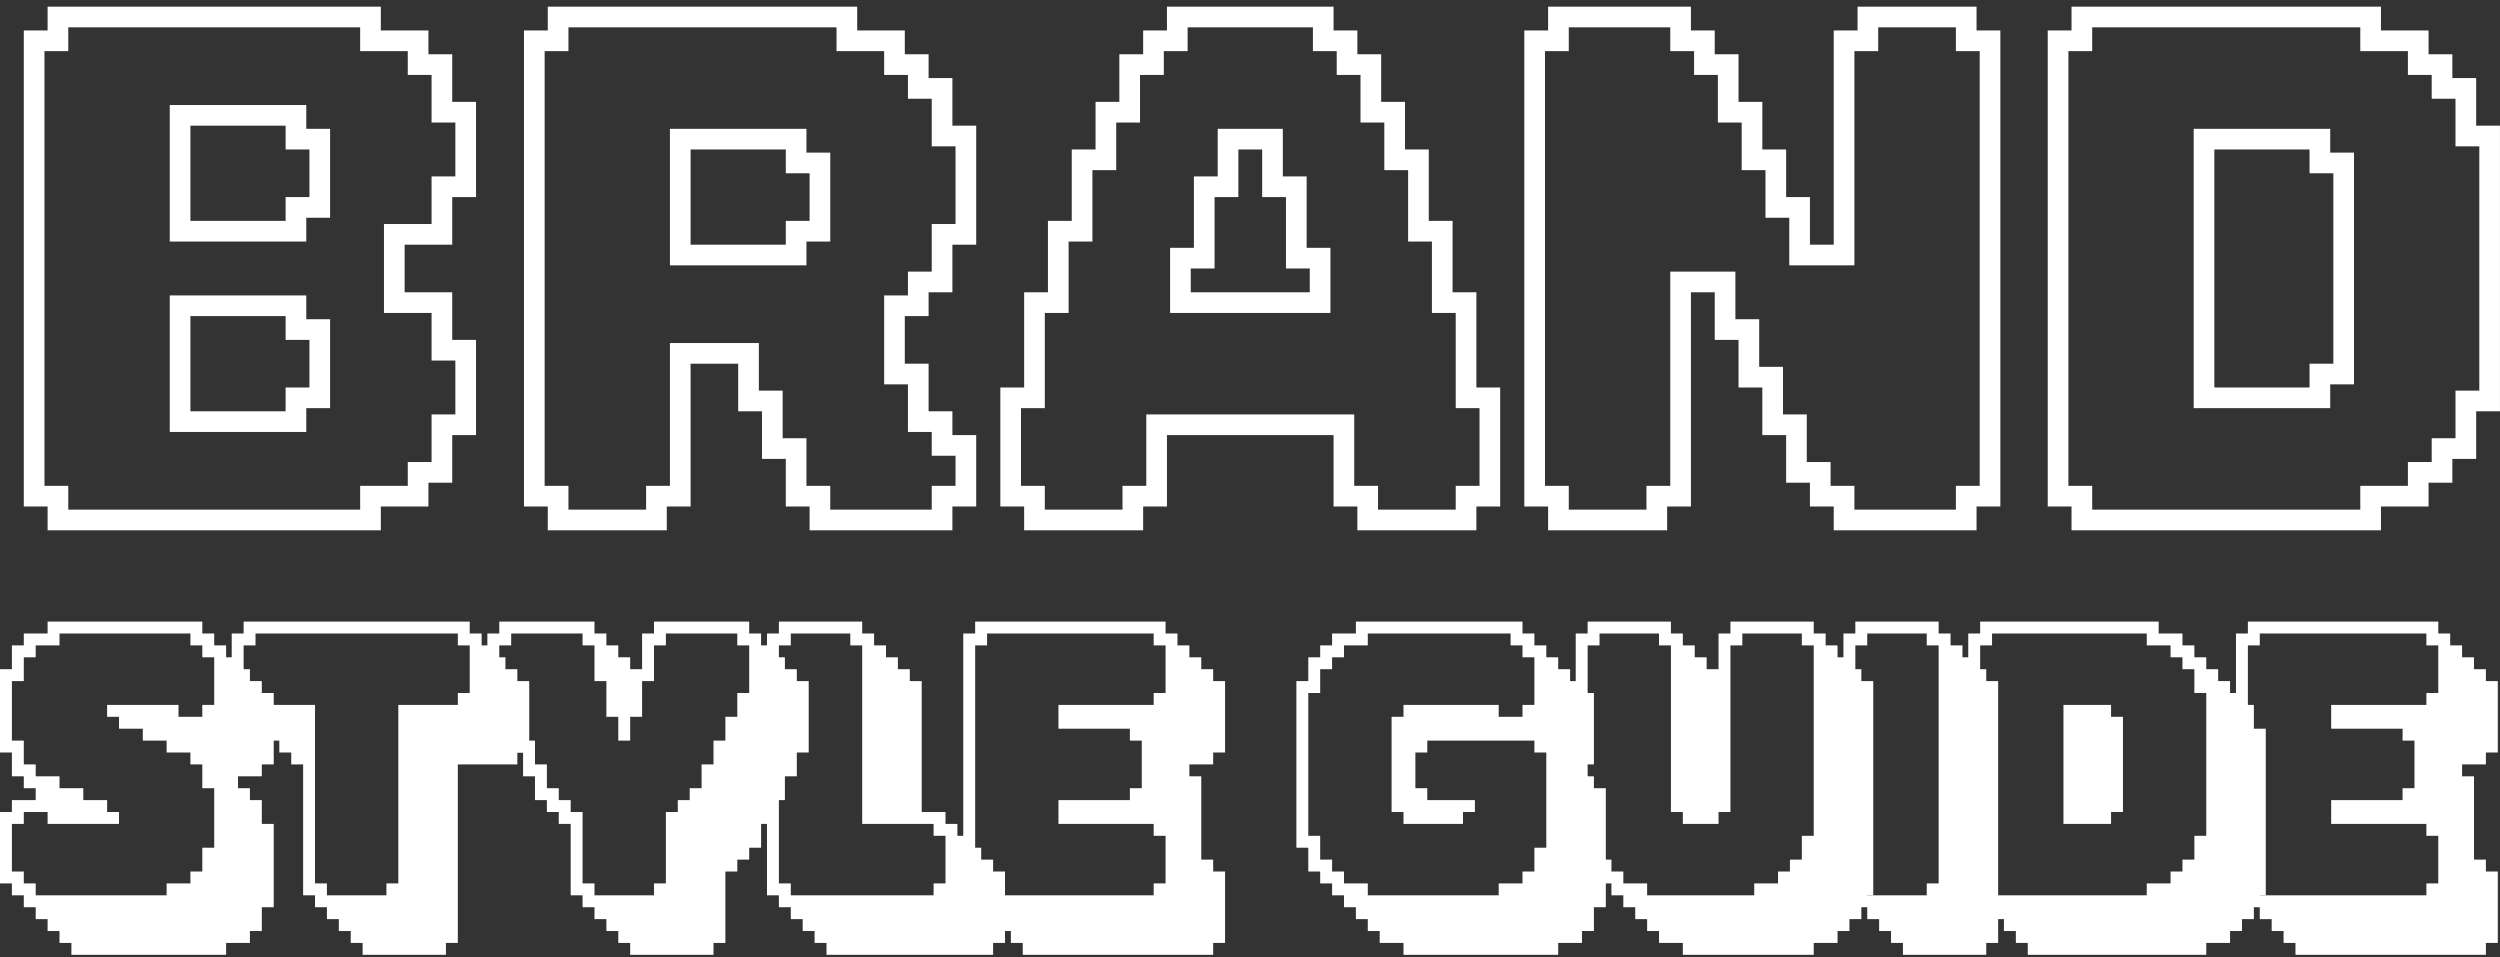 <svg width="363" height="139" viewBox="0 0 363 139" fill="none" xmlns="http://www.w3.org/2000/svg">
<rect x="0" y="0" width="363" height="139" fill="#333333" stroke="none"/>
<path d="M342.715 3.968H303.787V7.424H300.331V70.544H303.787V74H342.715V70.544H349.627V67.088H353.083V63.632H356.539V56.72H359.995V21.248H356.539V14.336H353.083V10.88H349.627V7.424H342.715V3.968ZM335.347 56.264V52.808H338.803V25.16H335.347V21.704H321.523V56.264H335.347ZM338.347 22.16H341.803V55.808H338.347V59.264H318.523V18.704H338.347V22.16ZM352.627 4.424V7.88H356.083V11.336H359.539V18.248H362.995V59.72H359.539V66.632H356.083V70.088H352.627V73.544H345.715V77H300.787V73.544H297.331V4.424H300.787V0.968H345.715V4.424H352.627Z" fill="white"/>
<path d="M283.995 3.968H272.715V7.424H269.259V38.528H259.803V31.616H256.347V24.704H252.891V17.792H249.435V10.88H245.979V7.424H242.523V3.968H227.787V7.424H224.331V70.544H227.787V74H239.067V70.544H242.523V39.44H251.979V46.352H255.435V53.264H258.891V60.176H262.347V67.088H265.803V70.544H269.259V74H283.995V70.544H287.451V7.424H283.995V3.968ZM290.451 4.424V73.544H286.995V77H266.259V73.544H262.803V70.088H259.347V63.176H255.891V56.264H252.435V49.352H248.979V42.44H245.523V73.544H242.067V77H224.787V73.544H221.331V4.424H224.787V0.968H245.523V4.424H248.979V7.88H252.435V14.792H255.891V21.704H259.347V28.616H262.803V35.528H266.259V4.424H269.715V0.968H286.995V4.424H290.451Z" fill="white"/>
<path d="M190.634 3.968H172.442V7.424H168.986V10.88H165.53V17.792H162.074V24.704H158.618V35.072H155.162V45.44H151.706V59.264H148.25V70.544H151.706V74H162.986V70.544H166.442V60.176H196.634V70.544H200.09V74H211.37V70.544H214.826V59.264H211.37V45.44H207.914V35.072H204.458V24.704H201.002V17.792H197.546V10.88H194.09V7.424H190.634V3.968ZM190.178 42.44V38.984H186.722V28.616H183.266V21.704H179.81V28.616H176.354V38.984H172.898V42.44H190.178ZM186.266 25.616H189.722V35.984H193.178V45.44H169.898V35.984H173.354V25.616H176.81V18.704H186.266V25.616ZM197.09 4.424V7.88H200.546V14.792H204.002V21.704H207.458V32.072H210.914V42.44H214.37V56.264H217.826V73.544H214.37V77H197.09V73.544H193.634V63.176H169.442V73.544H165.986V77H148.706V73.544H145.25V56.264H148.706V42.44H152.162V32.072H155.618V21.704H159.074V14.792H162.53V7.88H165.986V4.424H169.442V0.968H193.634V4.424H197.09Z" fill="white"/>
<path d="M121.465 3.968H82.537V7.424H79.081V70.544H82.537V74H93.817V70.544H97.273V49.808H110.185V56.72H113.641V63.632H117.097V70.544H120.553V74H135.289V70.544H138.745V66.176H135.289V62.72H131.833V55.808H128.377V42.897H131.833V39.44H135.289V32.528H138.745V21.248H135.289V14.336H131.833V10.88H128.377V7.424H121.465V3.968ZM114.097 35.528V32.072H117.553V25.16H114.097V21.704H100.273V35.528H114.097ZM117.097 22.16H120.553V35.072H117.097V38.528H97.273V18.704H117.097V22.16ZM131.377 4.424V7.88H134.833V11.336H138.289V18.248H141.745V35.528H138.289V42.44H134.833V45.897H131.377V52.808H134.833V59.72H138.289V63.176H141.745V73.544H138.289V77H117.553V73.544H114.097V66.632H110.641V59.72H107.185V52.808H100.273V73.544H96.817V77H79.537V73.544H76.081V4.424H79.537V0.968H124.465V4.424H131.377Z" fill="white"/>
<path d="M52.296 3.968H9.912V7.424H6.456V70.544H9.912V74H52.296V70.544H59.208V67.088H62.664V60.176H66.12V52.352H62.664V45.44H55.752V32.528H62.664V25.616H66.12V17.792H62.664V10.88H59.208V7.424H52.296V3.968ZM41.472 59.72V56.264H44.928V49.352H41.472V45.897H27.648V59.72H41.472ZM41.472 32.072V28.616H44.928V21.704H41.472V18.248H27.648V32.072H41.472ZM44.472 46.352H47.928V59.264H44.472V62.72H24.648V42.897H44.472V46.352ZM44.472 18.704H47.928V31.616H44.472V35.072H24.648V15.248H44.472V18.704ZM62.208 4.424V7.88H65.664V14.792H69.12V28.616H65.664V35.528H58.752V42.44H65.664V49.352H69.12V63.176H65.664V70.088H62.208V73.544H55.296V77H6.912V73.544H3.456V4.424H6.912V0.968H55.296V4.424H62.208Z" fill="white"/>
<path d="M328.119 93.712H326.391V128.272H328.119V130H352.311V128.272H354.039V121.36H352.311V119.632H338.487V116.176H348.855V114.448H350.583V107.536H348.855V105.808H338.487V102.352H352.311V100.624H354.039V93.712H352.311V91.984H328.119V93.712ZM359.223 124.816H360.951V126.544H362.679V136.912H360.951V138.64H333.303V136.912H331.575V135.184H329.847V133.456H328.119V131.728H326.391V130H324.663V91.984H326.391V90.256H354.039V91.984H355.767V93.712H357.495V95.44H359.223V97.168H360.951V98.896H362.679V109.264H360.951V110.992H357.495V112.72H359.223V124.816Z" fill="white"/>
<path d="M325.534 102.352H327.262V105.808H328.99V130H327.262V133.456H325.534V135.184H323.806V136.912H320.35V138.64H294.43V136.912H292.702V135.184H290.974V133.456H289.246V131.728H287.518V130H285.79V91.984H287.518V90.256H313.438V91.984H316.894V93.712H318.622V95.44H320.35V97.168H322.078V98.896H323.806V100.624H325.534V102.352ZM289.246 93.712H287.518V128.272H289.246V130H311.71V128.272H315.166V126.544H316.894V124.816H318.622V121.36H320.35V100.624H318.622V97.168H316.894V95.44H315.166V93.712H311.71V91.984H289.246V93.712ZM308.254 117.904H306.526V119.632H299.614V102.352H306.526V104.08H308.254V117.904Z" fill="white"/>
<path d="M271.123 93.712H269.395V128.272H271.123V130H279.763V128.272H281.491V93.712H279.763V91.984H271.123V93.712ZM267.667 91.984H269.395V90.256H281.491V91.984H283.219V93.712H284.947V95.44H286.675V97.168H288.403V98.896H290.131V136.912H288.403V138.64H276.307V136.912H274.579V135.184H272.851V133.456H271.123V131.728H269.395V130H267.667V91.984Z" fill="white"/>
<path d="M232.251 93.712H230.523V121.36H232.251V124.816H233.979V126.544H235.707V128.272H239.163V130H254.715V128.272H258.171V126.544H259.899V124.816H261.627V121.36H263.355V93.712H261.627V91.984H252.987V93.712H251.259V117.904H249.531V119.632H244.347V117.904H242.619V93.712H240.891V91.984H232.251V93.712ZM247.803 97.168H249.531V91.984H251.259V90.256H263.355V91.984H265.083V93.712H266.811V95.44H268.539V97.168H270.267V98.896H271.995V130H270.267V133.456H268.539V135.184H266.811V136.912H263.355V138.64H244.347V136.912H240.891V135.184H239.163V133.456H237.435V131.728H235.707V130H233.979V128.272H232.251V126.544H230.523V123.088H228.795V91.984H230.523V90.256H242.619V91.984H244.347V93.712H246.075V95.44H247.803V97.168Z" fill="white"/>
<path d="M195.147 93.712V95.44H193.419V97.168H191.691V100.624H189.963V121.36H191.691V124.816H193.419V126.544H195.147V128.272H198.603V130H217.611V128.272H221.067V126.544H222.795V123.088H224.523V109.264H222.795V107.536H207.243V109.264H205.515V114.448H207.243V116.176H214.155V117.904H212.427V119.632H203.787V117.904H202.059V104.08H203.787V102.352H217.611V104.08H221.067V102.352H222.795V95.44H221.067V93.712H219.339V91.984H198.603V93.712H195.147ZM193.419 93.712V91.984H196.875V90.256H221.067V91.984H222.795V93.712H224.523V95.44H226.251V97.168H227.979V98.896H229.707V100.624H231.435V110.992H229.707V112.72H231.435V114.448H233.163V131.728H231.435V135.184H229.707V136.912H226.251V138.64H203.787V136.912H200.331V135.184H198.603V133.456H196.875V131.728H195.147V130H193.419V128.272H191.691V126.544H189.963V123.088H188.235V98.896H189.963V95.44H191.691V93.712H193.419Z" fill="white"/>
<path d="M143.321 93.712H141.593V128.272H143.321V130H167.513V128.272H169.241V121.36H167.513V119.632H153.689V116.176H164.057V114.448H165.785V107.536H164.057V105.808H153.689V102.352H167.513V100.624H169.241V93.712H167.513V91.984H143.321V93.712ZM174.425 124.816H176.153V126.544H177.881V136.912H176.153V138.64H148.505V136.912H146.777V135.184H145.049V133.456H143.321V131.728H141.593V130H139.865V91.984H141.593V90.256H169.241V91.984H170.969V93.712H172.697V95.44H174.425V97.168H176.153V98.896H177.881V109.264H176.153V110.992H172.697V112.72H174.425V124.816Z" fill="white"/>
<path d="M114.823 93.712H113.095V128.272H114.823V130H135.559V128.272H137.287V121.36H135.559V119.632H125.191V93.712H123.463V91.984H114.823V93.712ZM133.831 98.896V117.904H137.287V119.632H139.015V121.36H140.743V123.088H142.471V124.816H144.199V126.544H145.927V136.912H144.199V138.64H120.007V136.912H118.279V135.184H116.551V133.456H114.823V131.728H113.095V130H111.367V91.984H113.095V90.256H125.191V91.984H126.919V93.712H128.647V95.44H130.375V97.168H132.103V98.896H133.831Z" fill="white"/>
<path d="M74.223 93.712H72.495V100.624H74.223V104.08H75.951V107.536H77.679V110.992H79.407V114.448H81.135V116.176H82.863V117.904H84.591V128.272H86.319V130H94.959V128.272H96.687V117.904H98.415V116.176H100.143V114.448H101.871V110.992H103.599V107.536H105.327V104.08H107.055V100.624H108.783V93.712H107.055V91.984H96.687V93.712H94.959V98.896H93.231V104.08H91.503V107.536H89.775V104.08H88.047V98.896H86.319V93.712H84.591V91.984H74.223V93.712ZM70.767 91.984H72.495V90.256H86.319V91.984H88.047V93.712H89.775V95.44H91.503V97.168H93.231V91.984H94.959V90.256H108.783V91.984H110.511V93.712H112.239V95.44H113.967V97.168H115.695V98.896H117.423V109.264H115.695V112.72H113.967V116.176H112.239V119.632H110.511V123.088H108.783V124.816H107.055V126.544H105.327V136.912H103.599V138.64H91.503V136.912H89.775V135.184H88.047V133.456H86.319V131.728H84.591V130H82.863V119.632H81.135V117.904H79.407V116.176H77.679V112.72H75.951V109.264H74.223V105.808H72.495V102.352H70.767V91.984Z" fill="white"/>
<path d="M35.373 93.712V100.624H37.1V102.352H45.74V128.272H47.468V130H56.108V128.272H57.837V102.352H66.477V100.624H68.204V93.712H66.477V91.984H37.1V93.712H35.373ZM40.556 109.264V107.536H38.828V105.808H37.1V104.08H35.373V102.352H33.645V91.984H35.373V90.256H68.204V91.984H69.933V93.712H71.66V95.44H73.388V97.168H75.117V98.896H76.844V109.264H75.117V110.992H66.477V136.912H64.749V138.64H52.653V136.912H50.925V135.184H49.197V133.456H47.468V131.728H45.74V130H44.013V110.992H42.285V109.264H40.556Z" fill="white"/>
<path d="M5.184 93.712V95.44H3.456V98.896H1.728V107.536H3.456V110.992H5.184V112.72H8.64V114.448H12.096V116.176H15.552V117.904H17.28V119.632H6.912V117.904H3.456V119.632H1.728V126.544H3.456V128.272H5.184V130H24.192V128.272H27.648V126.544H29.376V123.088H31.104V114.448H29.376V110.992H27.648V109.264H24.192V107.536H20.736V105.808H17.28V104.08H15.552V102.352H25.92V104.08H29.376V102.352H31.104V95.44H29.376V93.712H27.648V91.984H8.64V93.712H5.184ZM5.184 116.176V114.448H3.456V112.72H1.728V109.264H0V97.168H1.728V93.712H3.456V91.984H6.912V90.256H29.376V91.984H31.104V93.712H32.832V95.44H34.56V97.168H36.288V98.896H38.016V100.624H39.744V110.992H38.016V112.72H34.56V114.448H36.288V116.176H38.016V119.632H39.744V131.728H38.016V135.184H36.288V136.912H32.832V138.64H10.368V136.912H8.64V135.184H6.912V133.456H5.184V131.728H3.456V130H1.728V128.272H0V117.904H1.728V116.176H5.184Z" fill="white"/>
</svg>
